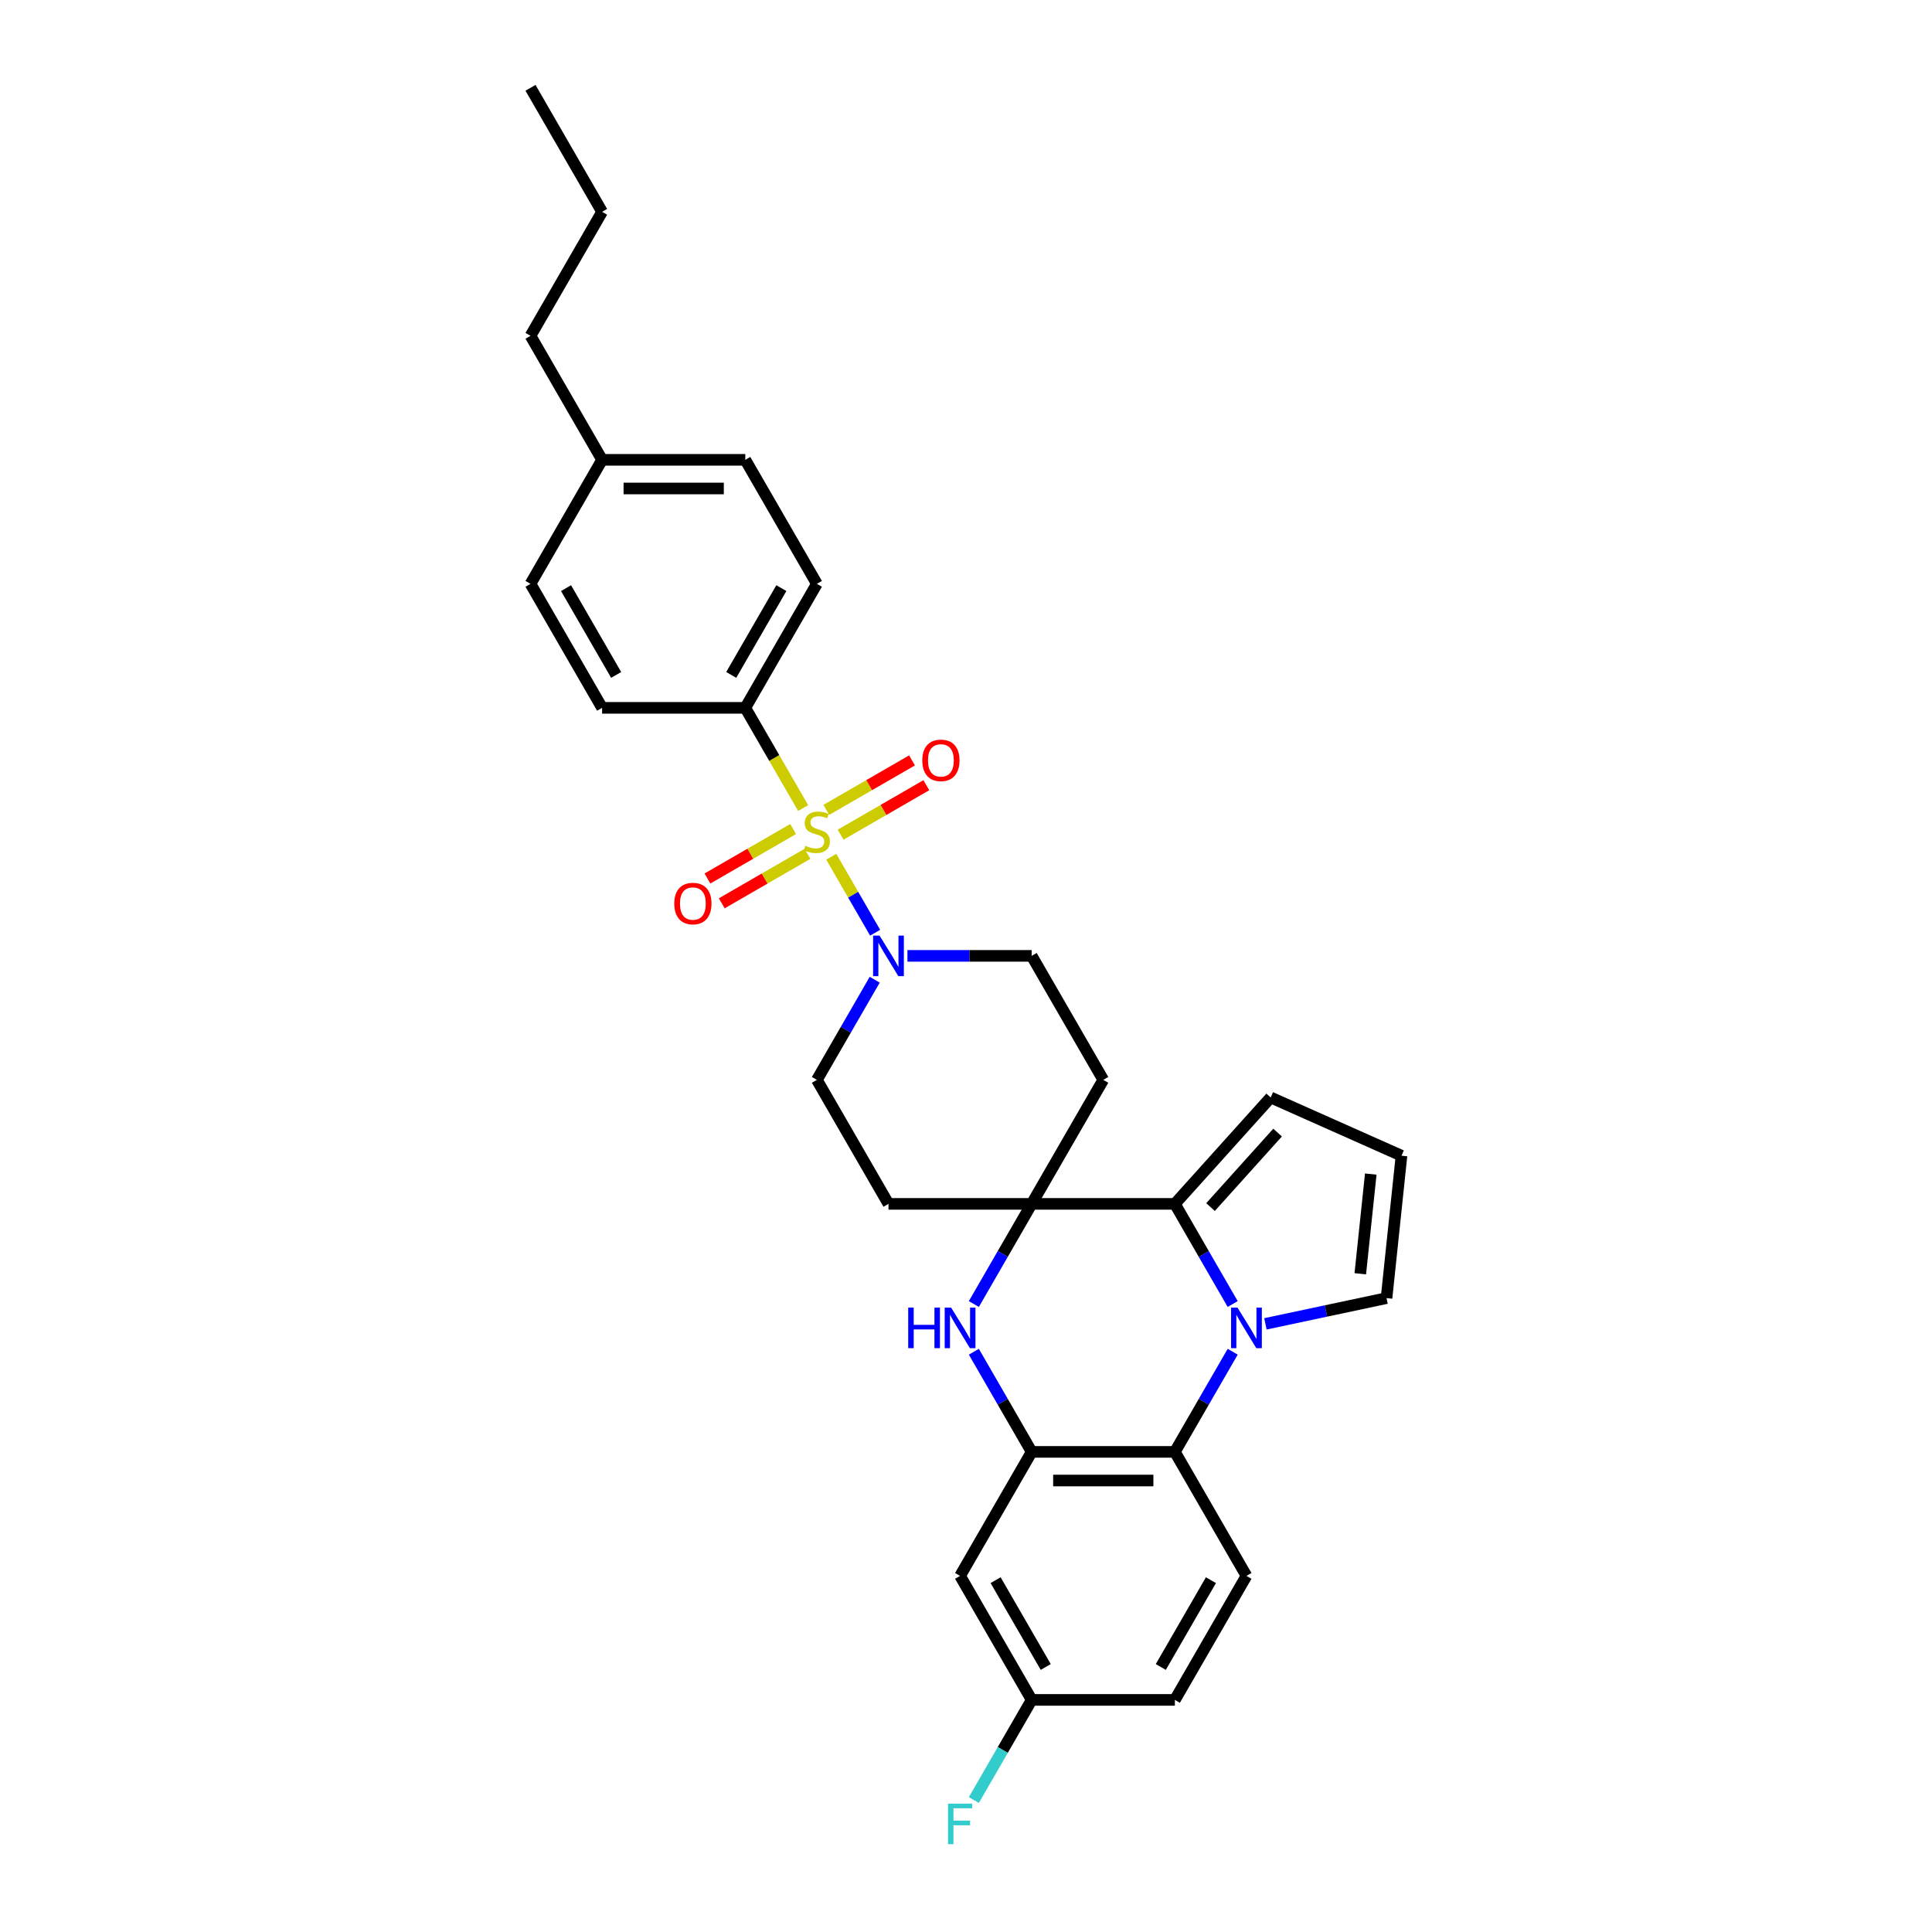 <?xml version='1.0' encoding='iso-8859-1'?>
<svg version='1.1' baseProfile='full'
              xmlns='http://www.w3.org/2000/svg'
                      xmlns:rdkit='http://www.rdkit.org/xml'
                      xmlns:xlink='http://www.w3.org/1999/xlink'
                  xml:space='preserve'
width='1000px' height='1000px' viewBox='0 0 1000 1000'>
<!-- END OF HEADER -->
<rect style='opacity:1.0;fill:#FFFFFF;stroke:none' width='1000' height='1000' x='0' y='0'> </rect>
<path class='bond-5' d='M 430.258,443.448 L 441.611,463.113' style='fill:none;fill-rule:evenodd;stroke:#CCCC00;stroke-width:6px;stroke-linecap:butt;stroke-linejoin:miter;stroke-opacity:1' />
<path class='bond-5' d='M 441.611,463.113 L 452.965,482.777' style='fill:none;fill-rule:evenodd;stroke:#0000FF;stroke-width:6px;stroke-linecap:butt;stroke-linejoin:miter;stroke-opacity:1' />
<path class='bond-7' d='M 415.71,418.249 L 400.737,392.316' style='fill:none;fill-rule:evenodd;stroke:#CCCC00;stroke-width:6px;stroke-linecap:butt;stroke-linejoin:miter;stroke-opacity:1' />
<path class='bond-7' d='M 400.737,392.316 L 385.764,366.382' style='fill:none;fill-rule:evenodd;stroke:#000000;stroke-width:6px;stroke-linecap:butt;stroke-linejoin:miter;stroke-opacity:1' />
<path class='bond-12' d='M 410.533,429.104 L 388.352,441.91' style='fill:none;fill-rule:evenodd;stroke:#CCCC00;stroke-width:6px;stroke-linecap:butt;stroke-linejoin:miter;stroke-opacity:1' />
<path class='bond-12' d='M 388.352,441.91 L 366.17,454.717' style='fill:none;fill-rule:evenodd;stroke:#FF0000;stroke-width:6px;stroke-linecap:butt;stroke-linejoin:miter;stroke-opacity:1' />
<path class='bond-12' d='M 417.944,441.941 L 395.763,454.747' style='fill:none;fill-rule:evenodd;stroke:#CCCC00;stroke-width:6px;stroke-linecap:butt;stroke-linejoin:miter;stroke-opacity:1' />
<path class='bond-12' d='M 395.763,454.747 L 373.582,467.554' style='fill:none;fill-rule:evenodd;stroke:#FF0000;stroke-width:6px;stroke-linecap:butt;stroke-linejoin:miter;stroke-opacity:1' />
<path class='bond-13' d='M 435.11,432.031 L 457.291,419.224' style='fill:none;fill-rule:evenodd;stroke:#CCCC00;stroke-width:6px;stroke-linecap:butt;stroke-linejoin:miter;stroke-opacity:1' />
<path class='bond-13' d='M 457.291,419.224 L 479.472,406.418' style='fill:none;fill-rule:evenodd;stroke:#FF0000;stroke-width:6px;stroke-linecap:butt;stroke-linejoin:miter;stroke-opacity:1' />
<path class='bond-13' d='M 427.698,419.194 L 449.879,406.387' style='fill:none;fill-rule:evenodd;stroke:#CCCC00;stroke-width:6px;stroke-linecap:butt;stroke-linejoin:miter;stroke-opacity:1' />
<path class='bond-13' d='M 449.879,406.387 L 472.061,393.581' style='fill:none;fill-rule:evenodd;stroke:#FF0000;stroke-width:6px;stroke-linecap:butt;stroke-linejoin:miter;stroke-opacity:1' />
<path class='bond-0' d='M 638.037,674.961 L 623.073,649.042' style='fill:none;fill-rule:evenodd;stroke:#0000FF;stroke-width:6px;stroke-linecap:butt;stroke-linejoin:miter;stroke-opacity:1' />
<path class='bond-0' d='M 623.073,649.042 L 608.109,623.124' style='fill:none;fill-rule:evenodd;stroke:#000000;stroke-width:6px;stroke-linecap:butt;stroke-linejoin:miter;stroke-opacity:1' />
<path class='bond-11' d='M 654.979,685.223 L 686.32,678.561' style='fill:none;fill-rule:evenodd;stroke:#0000FF;stroke-width:6px;stroke-linecap:butt;stroke-linejoin:miter;stroke-opacity:1' />
<path class='bond-11' d='M 686.32,678.561 L 717.662,671.9' style='fill:none;fill-rule:evenodd;stroke:#000000;stroke-width:6px;stroke-linecap:butt;stroke-linejoin:miter;stroke-opacity:1' />
<path class='bond-32' d='M 638.037,699.657 L 623.073,725.575' style='fill:none;fill-rule:evenodd;stroke:#0000FF;stroke-width:6px;stroke-linecap:butt;stroke-linejoin:miter;stroke-opacity:1' />
<path class='bond-32' d='M 623.073,725.575 L 608.109,751.494' style='fill:none;fill-rule:evenodd;stroke:#000000;stroke-width:6px;stroke-linecap:butt;stroke-linejoin:miter;stroke-opacity:1' />
<path class='bond-1' d='M 533.994,623.124 L 571.051,558.938' style='fill:none;fill-rule:evenodd;stroke:#000000;stroke-width:6px;stroke-linecap:butt;stroke-linejoin:miter;stroke-opacity:1' />
<path class='bond-2' d='M 533.994,623.124 L 608.109,623.124' style='fill:none;fill-rule:evenodd;stroke:#000000;stroke-width:6px;stroke-linecap:butt;stroke-linejoin:miter;stroke-opacity:1' />
<path class='bond-3' d='M 533.994,623.124 L 519.029,649.042' style='fill:none;fill-rule:evenodd;stroke:#000000;stroke-width:6px;stroke-linecap:butt;stroke-linejoin:miter;stroke-opacity:1' />
<path class='bond-3' d='M 519.029,649.042 L 504.065,674.961' style='fill:none;fill-rule:evenodd;stroke:#0000FF;stroke-width:6px;stroke-linecap:butt;stroke-linejoin:miter;stroke-opacity:1' />
<path class='bond-30' d='M 533.994,623.124 L 459.879,623.124' style='fill:none;fill-rule:evenodd;stroke:#000000;stroke-width:6px;stroke-linecap:butt;stroke-linejoin:miter;stroke-opacity:1' />
<path class='bond-15' d='M 608.109,623.124 L 657.701,568.045' style='fill:none;fill-rule:evenodd;stroke:#000000;stroke-width:6px;stroke-linecap:butt;stroke-linejoin:miter;stroke-opacity:1' />
<path class='bond-15' d='M 626.563,624.78 L 661.278,586.226' style='fill:none;fill-rule:evenodd;stroke:#000000;stroke-width:6px;stroke-linecap:butt;stroke-linejoin:miter;stroke-opacity:1' />
<path class='bond-4' d='M 504.065,699.657 L 519.029,725.575' style='fill:none;fill-rule:evenodd;stroke:#0000FF;stroke-width:6px;stroke-linecap:butt;stroke-linejoin:miter;stroke-opacity:1' />
<path class='bond-4' d='M 519.029,725.575 L 533.994,751.494' style='fill:none;fill-rule:evenodd;stroke:#000000;stroke-width:6px;stroke-linecap:butt;stroke-linejoin:miter;stroke-opacity:1' />
<path class='bond-6' d='M 533.994,751.494 L 608.109,751.494' style='fill:none;fill-rule:evenodd;stroke:#000000;stroke-width:6px;stroke-linecap:butt;stroke-linejoin:miter;stroke-opacity:1' />
<path class='bond-6' d='M 545.111,766.317 L 596.991,766.317' style='fill:none;fill-rule:evenodd;stroke:#000000;stroke-width:6px;stroke-linecap:butt;stroke-linejoin:miter;stroke-opacity:1' />
<path class='bond-8' d='M 533.994,751.494 L 496.936,815.68' style='fill:none;fill-rule:evenodd;stroke:#000000;stroke-width:6px;stroke-linecap:butt;stroke-linejoin:miter;stroke-opacity:1' />
<path class='bond-16' d='M 452.75,507.1 L 437.786,533.019' style='fill:none;fill-rule:evenodd;stroke:#0000FF;stroke-width:6px;stroke-linecap:butt;stroke-linejoin:miter;stroke-opacity:1' />
<path class='bond-16' d='M 437.786,533.019 L 422.821,558.938' style='fill:none;fill-rule:evenodd;stroke:#000000;stroke-width:6px;stroke-linecap:butt;stroke-linejoin:miter;stroke-opacity:1' />
<path class='bond-17' d='M 469.692,494.753 L 501.843,494.753' style='fill:none;fill-rule:evenodd;stroke:#0000FF;stroke-width:6px;stroke-linecap:butt;stroke-linejoin:miter;stroke-opacity:1' />
<path class='bond-17' d='M 501.843,494.753 L 533.994,494.753' style='fill:none;fill-rule:evenodd;stroke:#000000;stroke-width:6px;stroke-linecap:butt;stroke-linejoin:miter;stroke-opacity:1' />
<path class='bond-14' d='M 608.109,751.494 L 645.166,815.68' style='fill:none;fill-rule:evenodd;stroke:#000000;stroke-width:6px;stroke-linecap:butt;stroke-linejoin:miter;stroke-opacity:1' />
<path class='bond-19' d='M 385.764,366.382 L 422.821,302.196' style='fill:none;fill-rule:evenodd;stroke:#000000;stroke-width:6px;stroke-linecap:butt;stroke-linejoin:miter;stroke-opacity:1' />
<path class='bond-19' d='M 378.485,349.342 L 404.426,304.413' style='fill:none;fill-rule:evenodd;stroke:#000000;stroke-width:6px;stroke-linecap:butt;stroke-linejoin:miter;stroke-opacity:1' />
<path class='bond-20' d='M 385.764,366.382 L 311.649,366.382' style='fill:none;fill-rule:evenodd;stroke:#000000;stroke-width:6px;stroke-linecap:butt;stroke-linejoin:miter;stroke-opacity:1' />
<path class='bond-21' d='M 496.936,815.68 L 533.994,879.865' style='fill:none;fill-rule:evenodd;stroke:#000000;stroke-width:6px;stroke-linecap:butt;stroke-linejoin:miter;stroke-opacity:1' />
<path class='bond-21' d='M 515.332,817.896 L 541.272,862.826' style='fill:none;fill-rule:evenodd;stroke:#000000;stroke-width:6px;stroke-linecap:butt;stroke-linejoin:miter;stroke-opacity:1' />
<path class='bond-9' d='M 571.051,558.938 L 533.994,494.753' style='fill:none;fill-rule:evenodd;stroke:#000000;stroke-width:6px;stroke-linecap:butt;stroke-linejoin:miter;stroke-opacity:1' />
<path class='bond-10' d='M 459.879,623.124 L 422.821,558.938' style='fill:none;fill-rule:evenodd;stroke:#000000;stroke-width:6px;stroke-linecap:butt;stroke-linejoin:miter;stroke-opacity:1' />
<path class='bond-33' d='M 717.662,671.9 L 725.409,598.191' style='fill:none;fill-rule:evenodd;stroke:#000000;stroke-width:6px;stroke-linecap:butt;stroke-linejoin:miter;stroke-opacity:1' />
<path class='bond-33' d='M 704.082,659.294 L 709.505,607.698' style='fill:none;fill-rule:evenodd;stroke:#000000;stroke-width:6px;stroke-linecap:butt;stroke-linejoin:miter;stroke-opacity:1' />
<path class='bond-34' d='M 645.166,815.68 L 608.109,879.865' style='fill:none;fill-rule:evenodd;stroke:#000000;stroke-width:6px;stroke-linecap:butt;stroke-linejoin:miter;stroke-opacity:1' />
<path class='bond-34' d='M 626.77,817.896 L 600.83,862.826' style='fill:none;fill-rule:evenodd;stroke:#000000;stroke-width:6px;stroke-linecap:butt;stroke-linejoin:miter;stroke-opacity:1' />
<path class='bond-18' d='M 657.701,568.045 L 725.409,598.191' style='fill:none;fill-rule:evenodd;stroke:#000000;stroke-width:6px;stroke-linecap:butt;stroke-linejoin:miter;stroke-opacity:1' />
<path class='bond-23' d='M 422.821,302.196 L 385.764,238.011' style='fill:none;fill-rule:evenodd;stroke:#000000;stroke-width:6px;stroke-linecap:butt;stroke-linejoin:miter;stroke-opacity:1' />
<path class='bond-24' d='M 311.649,366.382 L 274.591,302.196' style='fill:none;fill-rule:evenodd;stroke:#000000;stroke-width:6px;stroke-linecap:butt;stroke-linejoin:miter;stroke-opacity:1' />
<path class='bond-24' d='M 318.927,349.342 L 292.987,304.413' style='fill:none;fill-rule:evenodd;stroke:#000000;stroke-width:6px;stroke-linecap:butt;stroke-linejoin:miter;stroke-opacity:1' />
<path class='bond-22' d='M 533.994,879.865 L 608.109,879.865' style='fill:none;fill-rule:evenodd;stroke:#000000;stroke-width:6px;stroke-linecap:butt;stroke-linejoin:miter;stroke-opacity:1' />
<path class='bond-25' d='M 533.994,879.865 L 519.029,905.784' style='fill:none;fill-rule:evenodd;stroke:#000000;stroke-width:6px;stroke-linecap:butt;stroke-linejoin:miter;stroke-opacity:1' />
<path class='bond-25' d='M 519.029,905.784 L 504.065,931.703' style='fill:none;fill-rule:evenodd;stroke:#33CCCC;stroke-width:6px;stroke-linecap:butt;stroke-linejoin:miter;stroke-opacity:1' />
<path class='bond-31' d='M 385.764,238.011 L 311.649,238.011' style='fill:none;fill-rule:evenodd;stroke:#000000;stroke-width:6px;stroke-linecap:butt;stroke-linejoin:miter;stroke-opacity:1' />
<path class='bond-31' d='M 374.647,252.834 L 322.766,252.834' style='fill:none;fill-rule:evenodd;stroke:#000000;stroke-width:6px;stroke-linecap:butt;stroke-linejoin:miter;stroke-opacity:1' />
<path class='bond-26' d='M 274.591,302.196 L 311.649,238.011' style='fill:none;fill-rule:evenodd;stroke:#000000;stroke-width:6px;stroke-linecap:butt;stroke-linejoin:miter;stroke-opacity:1' />
<path class='bond-27' d='M 311.649,238.011 L 274.591,173.825' style='fill:none;fill-rule:evenodd;stroke:#000000;stroke-width:6px;stroke-linecap:butt;stroke-linejoin:miter;stroke-opacity:1' />
<path class='bond-28' d='M 274.591,173.825 L 311.649,109.64' style='fill:none;fill-rule:evenodd;stroke:#000000;stroke-width:6px;stroke-linecap:butt;stroke-linejoin:miter;stroke-opacity:1' />
<path class='bond-29' d='M 311.649,109.64 L 274.591,45.455' style='fill:none;fill-rule:evenodd;stroke:#000000;stroke-width:6px;stroke-linecap:butt;stroke-linejoin:miter;stroke-opacity:1' />
<path  class='atom-0' d='M 416.892 437.771
Q 417.129 437.86, 418.108 438.275
Q 419.086 438.69, 420.153 438.957
Q 421.25 439.194, 422.317 439.194
Q 424.304 439.194, 425.46 438.246
Q 426.616 437.267, 426.616 435.577
Q 426.616 434.421, 426.023 433.71
Q 425.46 432.998, 424.57 432.613
Q 423.681 432.227, 422.199 431.783
Q 420.331 431.219, 419.204 430.686
Q 418.108 430.152, 417.307 429.026
Q 416.536 427.899, 416.536 426.002
Q 416.536 423.363, 418.315 421.733
Q 420.123 420.102, 423.681 420.102
Q 426.112 420.102, 428.869 421.258
L 428.187 423.541
Q 425.667 422.504, 423.77 422.504
Q 421.724 422.504, 420.598 423.363
Q 419.471 424.193, 419.501 425.646
Q 419.501 426.773, 420.064 427.454
Q 420.657 428.136, 421.487 428.522
Q 422.347 428.907, 423.77 429.352
Q 425.667 429.945, 426.794 430.538
Q 427.92 431.13, 428.721 432.346
Q 429.551 433.532, 429.551 435.577
Q 429.551 438.483, 427.594 440.054
Q 425.667 441.596, 422.436 441.596
Q 420.568 441.596, 419.145 441.18
Q 417.752 440.795, 416.092 440.113
L 416.892 437.771
' fill='#CCCC00'/>
<path  class='atom-1' d='M 640.527 676.814
L 647.404 687.932
Q 648.086 689.028, 649.183 691.015
Q 650.28 693.001, 650.339 693.12
L 650.339 676.814
L 653.126 676.814
L 653.126 697.804
L 650.25 697.804
L 642.869 685.649
Q 642.009 684.226, 641.09 682.595
Q 640.2 680.965, 639.934 680.461
L 639.934 697.804
L 637.206 697.804
L 637.206 676.814
L 640.527 676.814
' fill='#0000FF'/>
<path  class='atom-4' d='M 470.092 676.814
L 472.938 676.814
L 472.938 685.738
L 483.67 685.738
L 483.67 676.814
L 486.516 676.814
L 486.516 697.804
L 483.67 697.804
L 483.67 688.109
L 472.938 688.109
L 472.938 697.804
L 470.092 697.804
L 470.092 676.814
' fill='#0000FF'/>
<path  class='atom-4' d='M 492.297 676.814
L 499.175 687.932
Q 499.856 689.028, 500.953 691.015
Q 502.05 693.001, 502.109 693.12
L 502.109 676.814
L 504.896 676.814
L 504.896 697.804
L 502.021 697.804
L 494.639 685.649
Q 493.779 684.226, 492.86 682.595
Q 491.971 680.965, 491.704 680.461
L 491.704 697.804
L 488.976 697.804
L 488.976 676.814
L 492.297 676.814
' fill='#0000FF'/>
<path  class='atom-6' d='M 455.239 484.258
L 462.117 495.375
Q 462.799 496.472, 463.896 498.458
Q 464.993 500.445, 465.052 500.563
L 465.052 484.258
L 467.839 484.258
L 467.839 505.247
L 464.963 505.247
L 457.581 493.092
Q 456.721 491.669, 455.802 490.039
Q 454.913 488.408, 454.646 487.904
L 454.646 505.247
L 451.919 505.247
L 451.919 484.258
L 455.239 484.258
' fill='#0000FF'/>
<path  class='atom-13' d='M 349.001 467.684
Q 349.001 462.644, 351.491 459.828
Q 353.981 457.011, 358.636 457.011
Q 363.29 457.011, 365.781 459.828
Q 368.271 462.644, 368.271 467.684
Q 368.271 472.783, 365.751 475.688
Q 363.231 478.564, 358.636 478.564
Q 354.011 478.564, 351.491 475.688
Q 349.001 472.813, 349.001 467.684
M 358.636 476.192
Q 361.838 476.192, 363.557 474.058
Q 365.306 471.894, 365.306 467.684
Q 365.306 463.563, 363.557 461.488
Q 361.838 459.383, 358.636 459.383
Q 355.434 459.383, 353.685 461.458
Q 351.965 463.534, 351.965 467.684
Q 351.965 471.923, 353.685 474.058
Q 355.434 476.192, 358.636 476.192
' fill='#FF0000'/>
<path  class='atom-14' d='M 477.372 393.569
Q 477.372 388.529, 479.862 385.713
Q 482.352 382.896, 487.007 382.896
Q 491.661 382.896, 494.151 385.713
Q 496.642 388.529, 496.642 393.569
Q 496.642 398.668, 494.122 401.573
Q 491.602 404.449, 487.007 404.449
Q 482.382 404.449, 479.862 401.573
Q 477.372 398.698, 477.372 393.569
M 487.007 402.077
Q 490.208 402.077, 491.928 399.943
Q 493.677 397.779, 493.677 393.569
Q 493.677 389.448, 491.928 387.373
Q 490.208 385.268, 487.007 385.268
Q 483.805 385.268, 482.056 387.343
Q 480.336 389.419, 480.336 393.569
Q 480.336 397.808, 482.056 399.943
Q 483.805 402.077, 487.007 402.077
' fill='#FF0000'/>
<path  class='atom-26' d='M 490.696 933.556
L 503.177 933.556
L 503.177 935.957
L 493.512 935.957
L 493.512 942.331
L 502.109 942.331
L 502.109 944.762
L 493.512 944.762
L 493.512 954.545
L 490.696 954.545
L 490.696 933.556
' fill='#33CCCC'/>
</svg>
